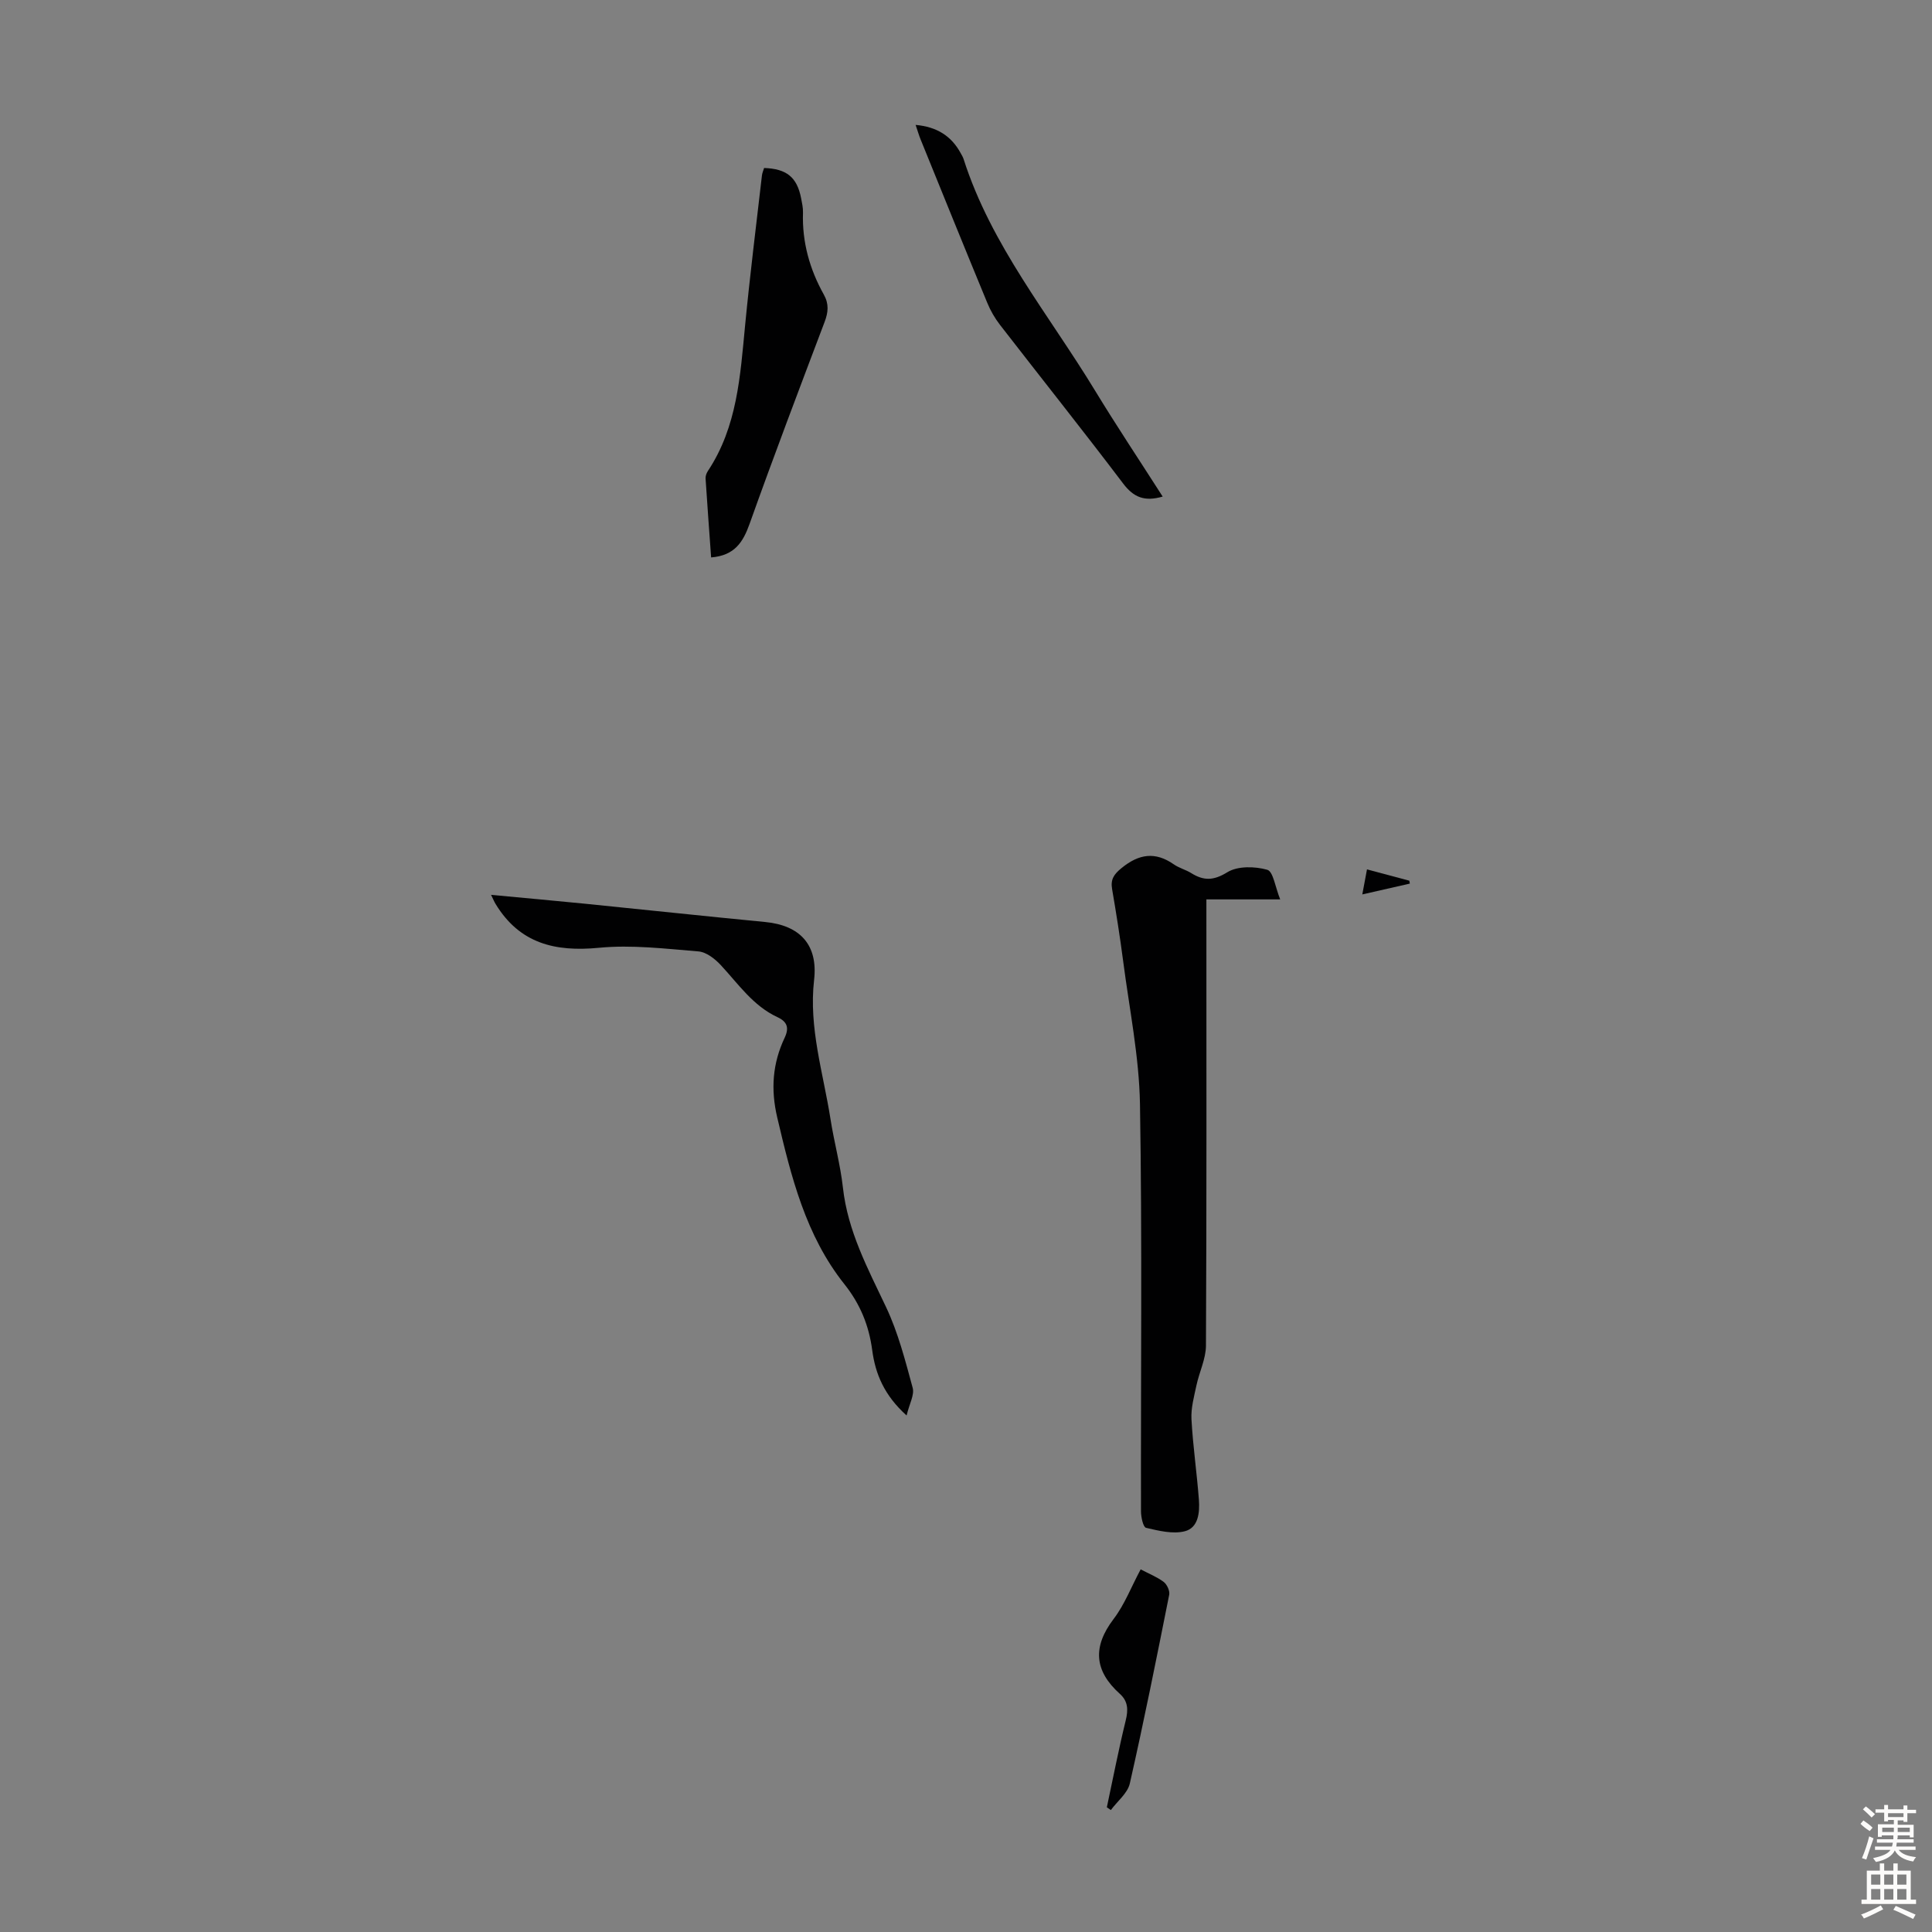 <svg enable-background="new 0 0 400 400" viewBox="0 0 400 400" xmlns="http://www.w3.org/2000/svg"><rect x="0" y="0" width="400" height="400" fill="#808080" stroke="none"/><g fill="#010102"><path d="m265.05 186.21c-5.59 0-10.17 0-15.28 0v4.04c0 29.44.06 58.89-.09 88.33-.01 2.75-1.38 5.48-1.97 8.25-.49 2.31-1.15 4.68-1.03 6.99.3 5.58 1.12 11.12 1.54 16.7.19 2.61-.1 5.79-2.92 6.51-2.48.63-5.4-.1-8.02-.71-.6-.14-1.05-2.22-1.05-3.41-.06-28.1.26-56.21-.21-84.3-.17-9.88-2.2-19.74-3.48-29.6-.65-4.99-1.44-9.96-2.29-14.92-.35-2.03.36-3.07 1.97-4.38 3.58-2.92 6.96-3.44 10.81-.75 1.09.76 2.46 1.1 3.59 1.8 2.58 1.61 4.61 1.6 7.48-.17 2.13-1.32 5.71-1.24 8.28-.51 1.23.35 1.65 3.62 2.67 6.13z"/><path d="m101.67 185.27c6.79.64 13.09 1.2 19.39 1.83 12.46 1.25 24.9 2.59 37.36 3.79 7.25.7 10.96 4.75 10.13 11.99-1.14 9.91 1.9 19.28 3.4 28.84.74 4.74 2.04 9.41 2.57 14.18 1 9 5.14 16.72 8.92 24.7 2.5 5.27 3.98 11.07 5.52 16.73.4 1.46-.68 3.31-1.26 5.73-4.64-4.18-6.47-8.62-7.12-13.54-.68-5.12-2.49-9.54-5.76-13.65-8.02-10.08-11.02-22.25-13.9-34.5-1.38-5.86-.97-11.23 1.54-16.53.97-2.06.51-3.32-1.5-4.25-5.06-2.35-8.1-6.88-11.75-10.8-1.2-1.29-2.99-2.68-4.61-2.81-6.86-.56-13.83-1.41-20.62-.75-9.09.88-16.4-.91-21.36-9.05-.28-.45-.47-.94-.95-1.91z"/><path d="m147.23 115.41c-.39-5.48-.8-10.92-1.15-16.36-.03-.51.2-1.11.49-1.55 6.08-9.17 6.69-19.7 7.7-30.18 1-10.34 2.29-20.66 3.48-30.98.06-.54.3-1.06.45-1.56 4.67.16 6.81 1.91 7.66 6.25.19.98.42 2 .39 2.99-.2 6.09 1.38 11.73 4.32 16.98 1.09 1.96.91 3.67.15 5.67-5.26 13.89-10.53 27.78-15.52 41.77-1.36 3.81-3.1 6.58-7.97 6.97z"/><path d="m240.72 102.81c-3.76 1.1-6.02.15-8.16-2.67-8.37-11.05-17.01-21.89-25.5-32.85-1.08-1.39-1.99-2.97-2.66-4.6-4.65-11.25-9.21-22.52-13.79-33.8-.37-.9-.63-1.84-1.04-3.03 4.36.39 7.39 2.26 9.34 5.87.21.39.46.78.59 1.2 5.71 17.87 17.66 32.21 27.2 47.91 4.46 7.33 9.23 14.48 14.02 21.97z"/><path d="m229.16 374.18c1.28-6 2.45-12.03 3.91-17.99.54-2.18.48-3.97-1.2-5.48-5.34-4.79-5.69-9.76-1.3-15.53 2.26-2.97 3.64-6.61 5.59-10.26 1.74.92 3.41 1.57 4.78 2.61.68.52 1.29 1.85 1.13 2.65-2.6 13.05-5.21 26.09-8.15 39.06-.46 2.03-2.58 3.68-3.93 5.51-.29-.19-.56-.38-.83-.57z"/><path d="m282.05 185.18c.38-2.05.64-3.42.97-5.18 3.09.82 5.93 1.58 8.77 2.34.03.2.07.4.1.6-3.07.7-6.15 1.4-9.84 2.24z"/></g><path d="m385.2 377.6.6-.7c.6.4 1.3.9 1.9 1.5l-.6.7c-.8-.5-1.4-1-1.9-1.5zm.3 7.1c.6-1.4 1.1-2.9 1.5-4.5.3.1.6.3.9.4-.5 1.4-1 2.9-1.5 4.4zm.2-10.1.6-.6c.7.5 1.3 1.1 1.9 1.6l-.7.7c-.6-.6-1.2-1.2-1.8-1.7zm8.4-.8h.8v.9h1.8v.7h-1.8v1.8h-.8v-.3h-1.2v.9h3.3v2.6h-.8v-.4h-2.5c0 .3 0 .6-.1.8h3.4v.7h-3.5c0 .3-.1.6-.1.8h4v.7h-3.5c.7.9 1.9 1.3 3.6 1.5-.2.2-.4.5-.6.9-1.9-.3-3.2-1.1-3.8-2.3-.5 1.1-1.8 2-3.9 2.4-.2-.3-.4-.5-.6-.8 1.9-.4 3.1-.9 3.6-1.7h-3.2v-.7h3.5c.1-.2.1-.5.2-.8h-3.3v-.7h3.4c0-.2 0-.5 0-.8h-2.4v.3h-.8v-2.6h3.3v-.9h-1.2v.3h-.8v-1.8h-1.8v-.7h1.8v-.9h.8v.9h3.2zm-4.4 5.5h2.4c0-.3 0-.6 0-.9h-2.4zm1.2-3.1h3.2v-.8h-3.2zm4.4 2.2h-2.4v.9h2.5v-.9z" fill="#fcfbfa"/><path d="m389.2 385.8h.9v1.5h1.9v-1.5h.9v1.5h2.7v6h1.1v.9h-11.3v-.9h1.1v-6h2.7zm.2 8.7.5.8c-1.2.6-2.5 1.3-4 1.9-.2-.3-.3-.6-.6-.8 1.6-.6 3-1.3 4.1-1.9zm-2-4.3h1.9v-2.1h-1.9zm0 3.1h1.9v-2.2h-1.9zm2.7-3.1h1.9v-2.1h-1.9zm0 3.1h1.9v-2.2h-1.9zm2.4 1.3c1.4.6 2.7 1.2 4.1 1.8l-.5.9c-1.5-.7-2.8-1.4-4.1-1.9zm2.2-6.5h-1.9v2.1h1.9zm-1.9 5.2h1.9v-2.2h-1.9z" fill="#fcfbfa"/></svg>